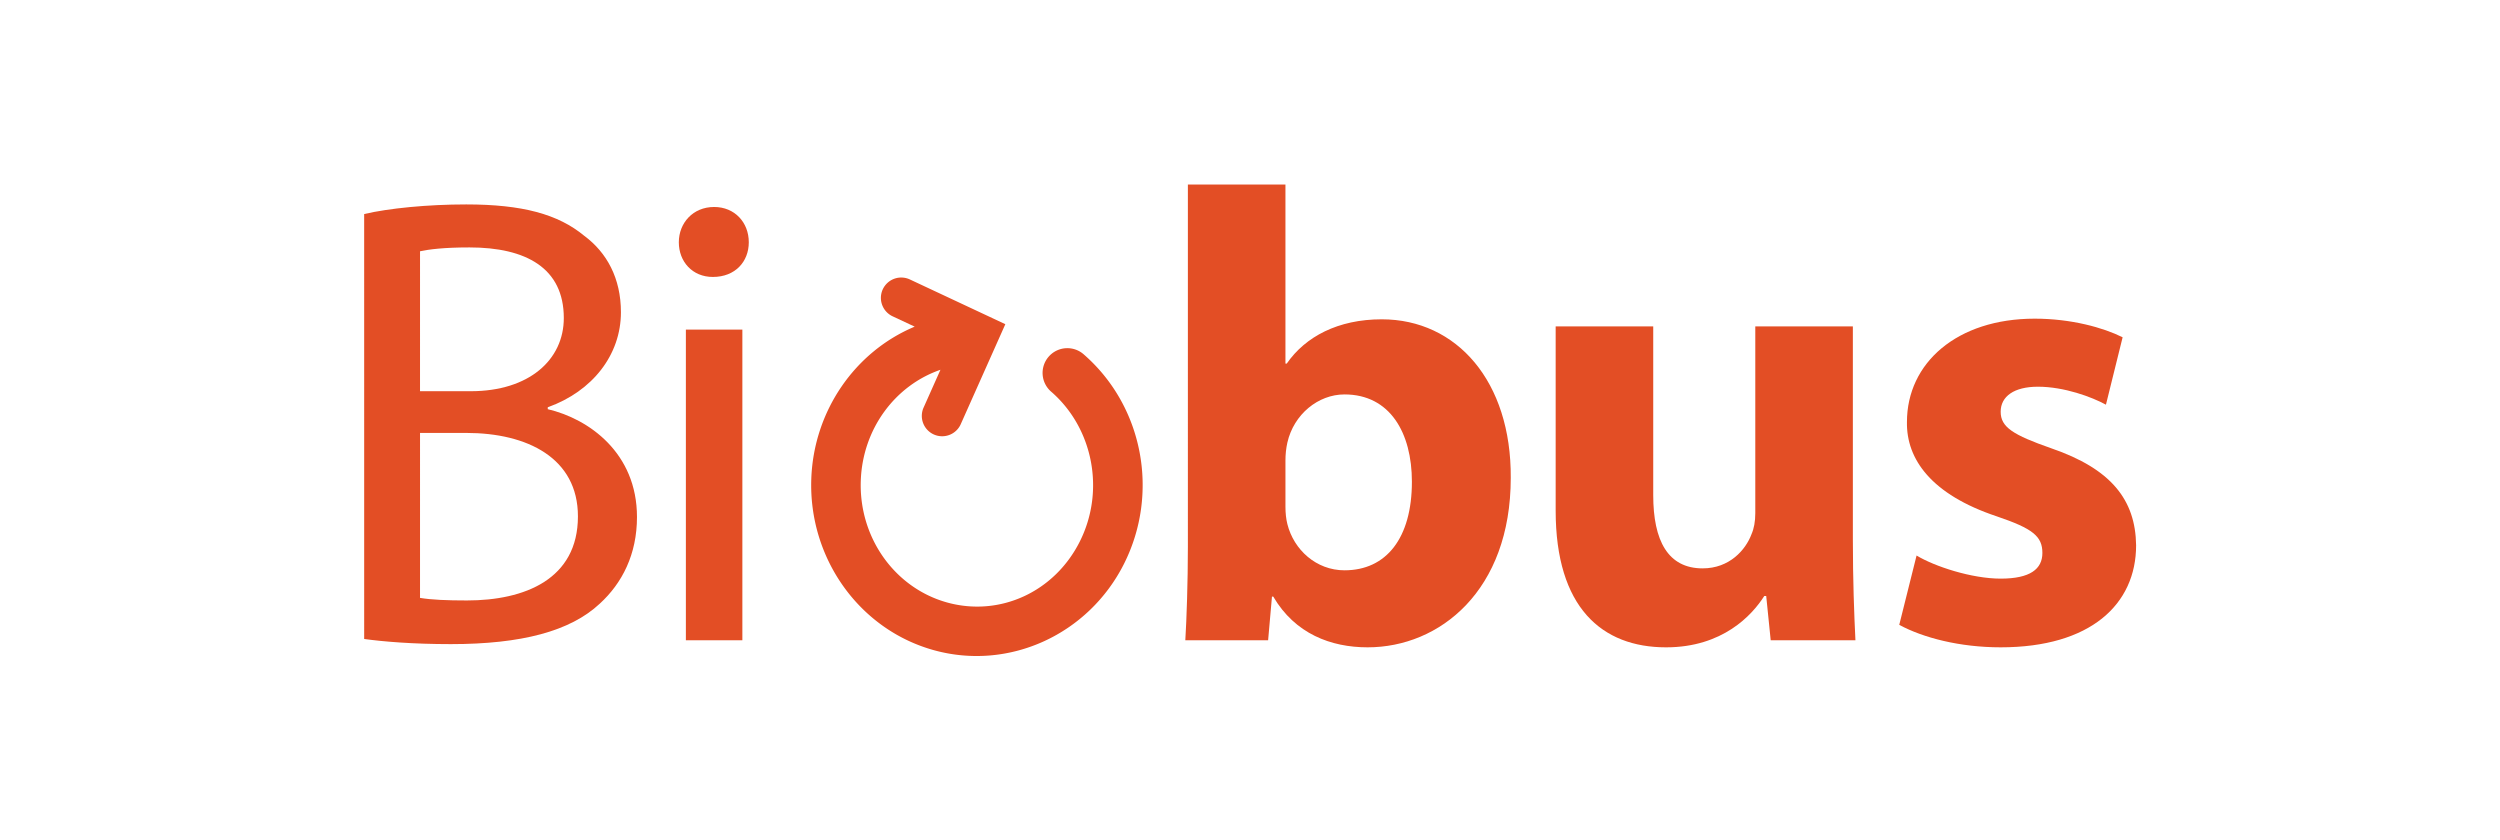 <?xml version="1.0" encoding="UTF-8" standalone="no"?> <svg xmlns:dc="http://purl.org/dc/elements/1.1/" xmlns:cc="http://creativecommons.org/ns#" xmlns:rdf="http://www.w3.org/1999/02/22-rdf-syntax-ns#" xmlns:svg="http://www.w3.org/2000/svg" xmlns="http://www.w3.org/2000/svg" xmlns:sodipodi="http://sodipodi.sourceforge.net/DTD/sodipodi-0.dtd" xmlns:inkscape="http://www.inkscape.org/namespaces/inkscape" width="294.821mm" height="99.03mm" viewBox="0 0 294.821 99.03" version="1.1" id="svg1151" inkscape:version="0.92.2 (5c3e80d, 2017-08-06)" sodipodi:docname="Logo Biobus - Biovías.svg"><defs id="defs1145"></defs><g inkscape:label="Capa 1" inkscape:groupmode="layer" id="layer1" transform="translate(93.738,-52.071)"><g id="g1818" transform="matrix(1.15,0,0,1.15,-29.768,-126.034)"><path d="m -18.281,220.399 c 1.909,0.263 4.937,0.527 8.886,0.527 7.241,0 12.243,-1.316 15.271,-4.147 2.304,-2.106 3.818,-5.068 3.818,-8.886 0,-6.582 -4.937,-10.071 -9.15,-11.059 v -0.197 c 4.608,-1.646 7.504,-5.398 7.504,-9.742 0,-3.489 -1.448,-6.122 -3.752,-7.833 -2.699,-2.238 -6.385,-3.225 -12.112,-3.225 -3.949,0 -7.965,0.395 -10.466,0.987 z m 5.727,-39.758 c 0.922,-0.197 2.436,-0.395 5.068,-0.395 5.793,0 9.676,2.106 9.676,7.241 0,4.279 -3.555,7.504 -9.545,7.504 h -5.2 z m 0,18.628 h 4.739 c 6.253,0 11.453,2.567 11.453,8.557 0,6.451 -5.463,8.623 -11.388,8.623 -2.041,0 -3.62,-0.066 -4.805,-0.263 z" style="font-style:normal;font-variant:normal;font-weight:normal;font-stretch:normal;font-size:medium;line-height:1.25;font-family:'Myriad Pro';-inkscape-font-specification:'Myriad Pro';font-variant-ligatures:normal;font-variant-caps:normal;font-variant-numeric:normal;font-feature-settings:normal;text-align:start;letter-spacing:-1.495px;word-spacing:0px;writing-mode:lr-tb;text-anchor:start;fill:#e34e25;fill-opacity:1;stroke:none;stroke-width:0.343" id="path894" inkscape:connector-curvature="0"></path><path d="m 20.501,220.531 v -31.859 h -5.793 v 31.859 z m -2.896,-44.432 c -2.172,0 -3.62,1.646 -3.62,3.62 0,1.975 1.382,3.555 3.489,3.555 2.304,0 3.686,-1.58 3.686,-3.555 0,-2.041 -1.448,-3.62 -3.555,-3.62 z" style="font-style:normal;font-variant:normal;font-weight:normal;font-stretch:normal;font-size:medium;line-height:1.25;font-family:'Myriad Pro';-inkscape-font-specification:'Myriad Pro';font-variant-ligatures:normal;font-variant-caps:normal;font-variant-numeric:normal;font-feature-settings:normal;text-align:start;letter-spacing:-1.495px;word-spacing:0px;writing-mode:lr-tb;text-anchor:start;fill:#e34e25;fill-opacity:1;stroke:none;stroke-width:0.343" id="path896" inkscape:connector-curvature="0"></path><path d="m 66.187,210.921 c 0,3.62 -0.132,7.504 -0.263,9.61 h 8.491 l 0.395,-4.476 h 0.132 c 2.238,3.818 5.924,5.2 9.676,5.2 7.372,0 14.679,-5.793 14.679,-17.378 0.066,-9.874 -5.529,-16.259 -13.231,-16.259 -4.476,0 -7.833,1.777 -9.742,4.542 h -0.132 v -18.365 h -10.005 z m 10.005,-8.82 c 0,-0.658 0.066,-1.251 0.197,-1.843 0.658,-2.896 3.16,-4.937 5.858,-4.937 4.674,0 6.912,3.949 6.912,8.952 0,5.793 -2.633,9.084 -6.912,9.084 -2.896,0 -5.2,-2.106 -5.858,-4.739 -0.132,-0.527 -0.197,-1.119 -0.197,-1.777 z" style="font-style:normal;font-variant:normal;font-weight:bold;font-stretch:normal;font-size:medium;line-height:1.25;font-family:'Myriad Pro';-inkscape-font-specification:'Myriad Pro Bold';font-variant-ligatures:normal;font-variant-caps:normal;font-variant-numeric:normal;font-feature-settings:normal;text-align:start;letter-spacing:-1.495px;word-spacing:0px;writing-mode:lr-tb;text-anchor:start;fill:#e34e25;fill-opacity:1;stroke:none;stroke-width:0.343" id="path900" inkscape:connector-curvature="0"></path><path d="m 134.378,188.343 h -10.005 v 19.155 c 0,0.856 -0.132,1.58 -0.395,2.172 -0.592,1.58 -2.238,3.489 -5.003,3.489 -3.555,0 -5.068,-2.83 -5.068,-7.504 v -17.312 h -10.005 v 18.892 c 0,9.94 4.739,14.021 11.322,14.021 5.793,0 8.82,-3.291 10.071,-5.266 h 0.197 l 0.461,4.542 h 8.689 c -0.132,-2.699 -0.263,-6.122 -0.263,-10.334 z" style="font-style:normal;font-variant:normal;font-weight:bold;font-stretch:normal;font-size:medium;line-height:1.25;font-family:'Myriad Pro';-inkscape-font-specification:'Myriad Pro Bold';font-variant-ligatures:normal;font-variant-caps:normal;font-variant-numeric:normal;font-feature-settings:normal;text-align:start;letter-spacing:-1.495px;word-spacing:0px;writing-mode:lr-tb;text-anchor:start;fill:#e34e25;fill-opacity:1;stroke:none;stroke-width:0.343" id="path902" inkscape:connector-curvature="0"></path><path d="m 139.135,218.951 c 2.436,1.316 6.188,2.304 10.4,2.304 9.215,0 13.889,-4.41 13.889,-10.466 -0.066,-4.674 -2.567,-7.833 -8.689,-9.94 -3.949,-1.382 -5.2,-2.172 -5.2,-3.752 0,-1.58 1.382,-2.567 3.818,-2.567 2.699,0 5.529,1.053 6.977,1.843 l 1.711,-6.912 c -1.975,-0.987 -5.266,-1.909 -9.018,-1.909 -7.965,0 -13.099,4.542 -13.099,10.598 -0.066,3.818 2.501,7.438 9.215,9.676 3.686,1.251 4.674,2.041 4.674,3.752 0,1.646 -1.251,2.633 -4.279,2.633 -2.962,0 -6.78,-1.251 -8.623,-2.37 z" style="font-style:normal;font-variant:normal;font-weight:bold;font-stretch:normal;font-size:medium;line-height:1.25;font-family:'Myriad Pro';-inkscape-font-specification:'Myriad Pro Bold';font-variant-ligatures:normal;font-variant-caps:normal;font-variant-numeric:normal;font-feature-settings:normal;text-align:start;letter-spacing:-1.495px;word-spacing:0px;writing-mode:lr-tb;text-anchor:start;fill:#e34e25;fill-opacity:1;stroke:none;stroke-width:0.343" id="path904" inkscape:connector-curvature="0"></path><path style="color:#000000;font-style:normal;font-variant:normal;font-weight:normal;font-stretch:normal;font-size:medium;line-height:normal;font-family:sans-serif;font-variant-ligatures:normal;font-variant-position:normal;font-variant-caps:normal;font-variant-numeric:normal;font-variant-alternates:normal;font-feature-settings:normal;text-indent:0;text-align:start;text-decoration:none;text-decoration-line:none;text-decoration-style:solid;text-decoration-color:#000000;letter-spacing:normal;word-spacing:normal;text-transform:none;writing-mode:lr-tb;direction:ltr;text-orientation:mixed;dominant-baseline:auto;baseline-shift:baseline;text-anchor:start;white-space:normal;shape-padding:0;clip-rule:nonzero;display:inline;overflow:visible;visibility:visible;opacity:1;isolation:auto;mix-blend-mode:normal;color-interpolation:sRGB;color-interpolation-filters:linearRGB;solid-color:#000000;solid-opacity:1;vector-effect:none;fill:#e34e25;fill-opacity:1;fill-rule:nonzero;stroke:none;stroke-width:5.077;stroke-linecap:round;stroke-linejoin:round;stroke-miterlimit:4;stroke-dasharray:none;stroke-dashoffset:0;stroke-opacity:1;color-rendering:auto;image-rendering:auto;shape-rendering:auto;text-rendering:auto;enable-background:accumulate" d="m 36.693,183.336 a 2.087,2.087 0 0 0 -0.76,3.986 l 2.239,1.049 c -6.119,2.557 -10.346,8.626 -10.602,15.583 -0.299,8.14 4.901,15.486 12.605,17.604 7.705,2.118 15.828,-1.629 19.467,-8.877 3.639,-7.248 1.962,-16.128 -4.094,-21.43 a 2.539,2.539 0 1 0 -3.343,3.82 c 4.28,3.747 5.508,10.138 2.9,15.332 -2.608,5.195 -8.215,7.736 -13.584,6.26 -5.369,-1.476 -9.092,-6.645 -8.876,-12.523 0.194,-5.293 3.524,-9.747 8.169,-11.347 l -1.708,3.831 a 2.087,2.087 0 1 0 3.811,1.699 l 4.551,-10.205 -9.762,-4.574 a 2.087,2.087 0 0 0 -1.012,-0.207 z" id="path978" inkscape:connector-curvature="0"></path></g></g></svg> 